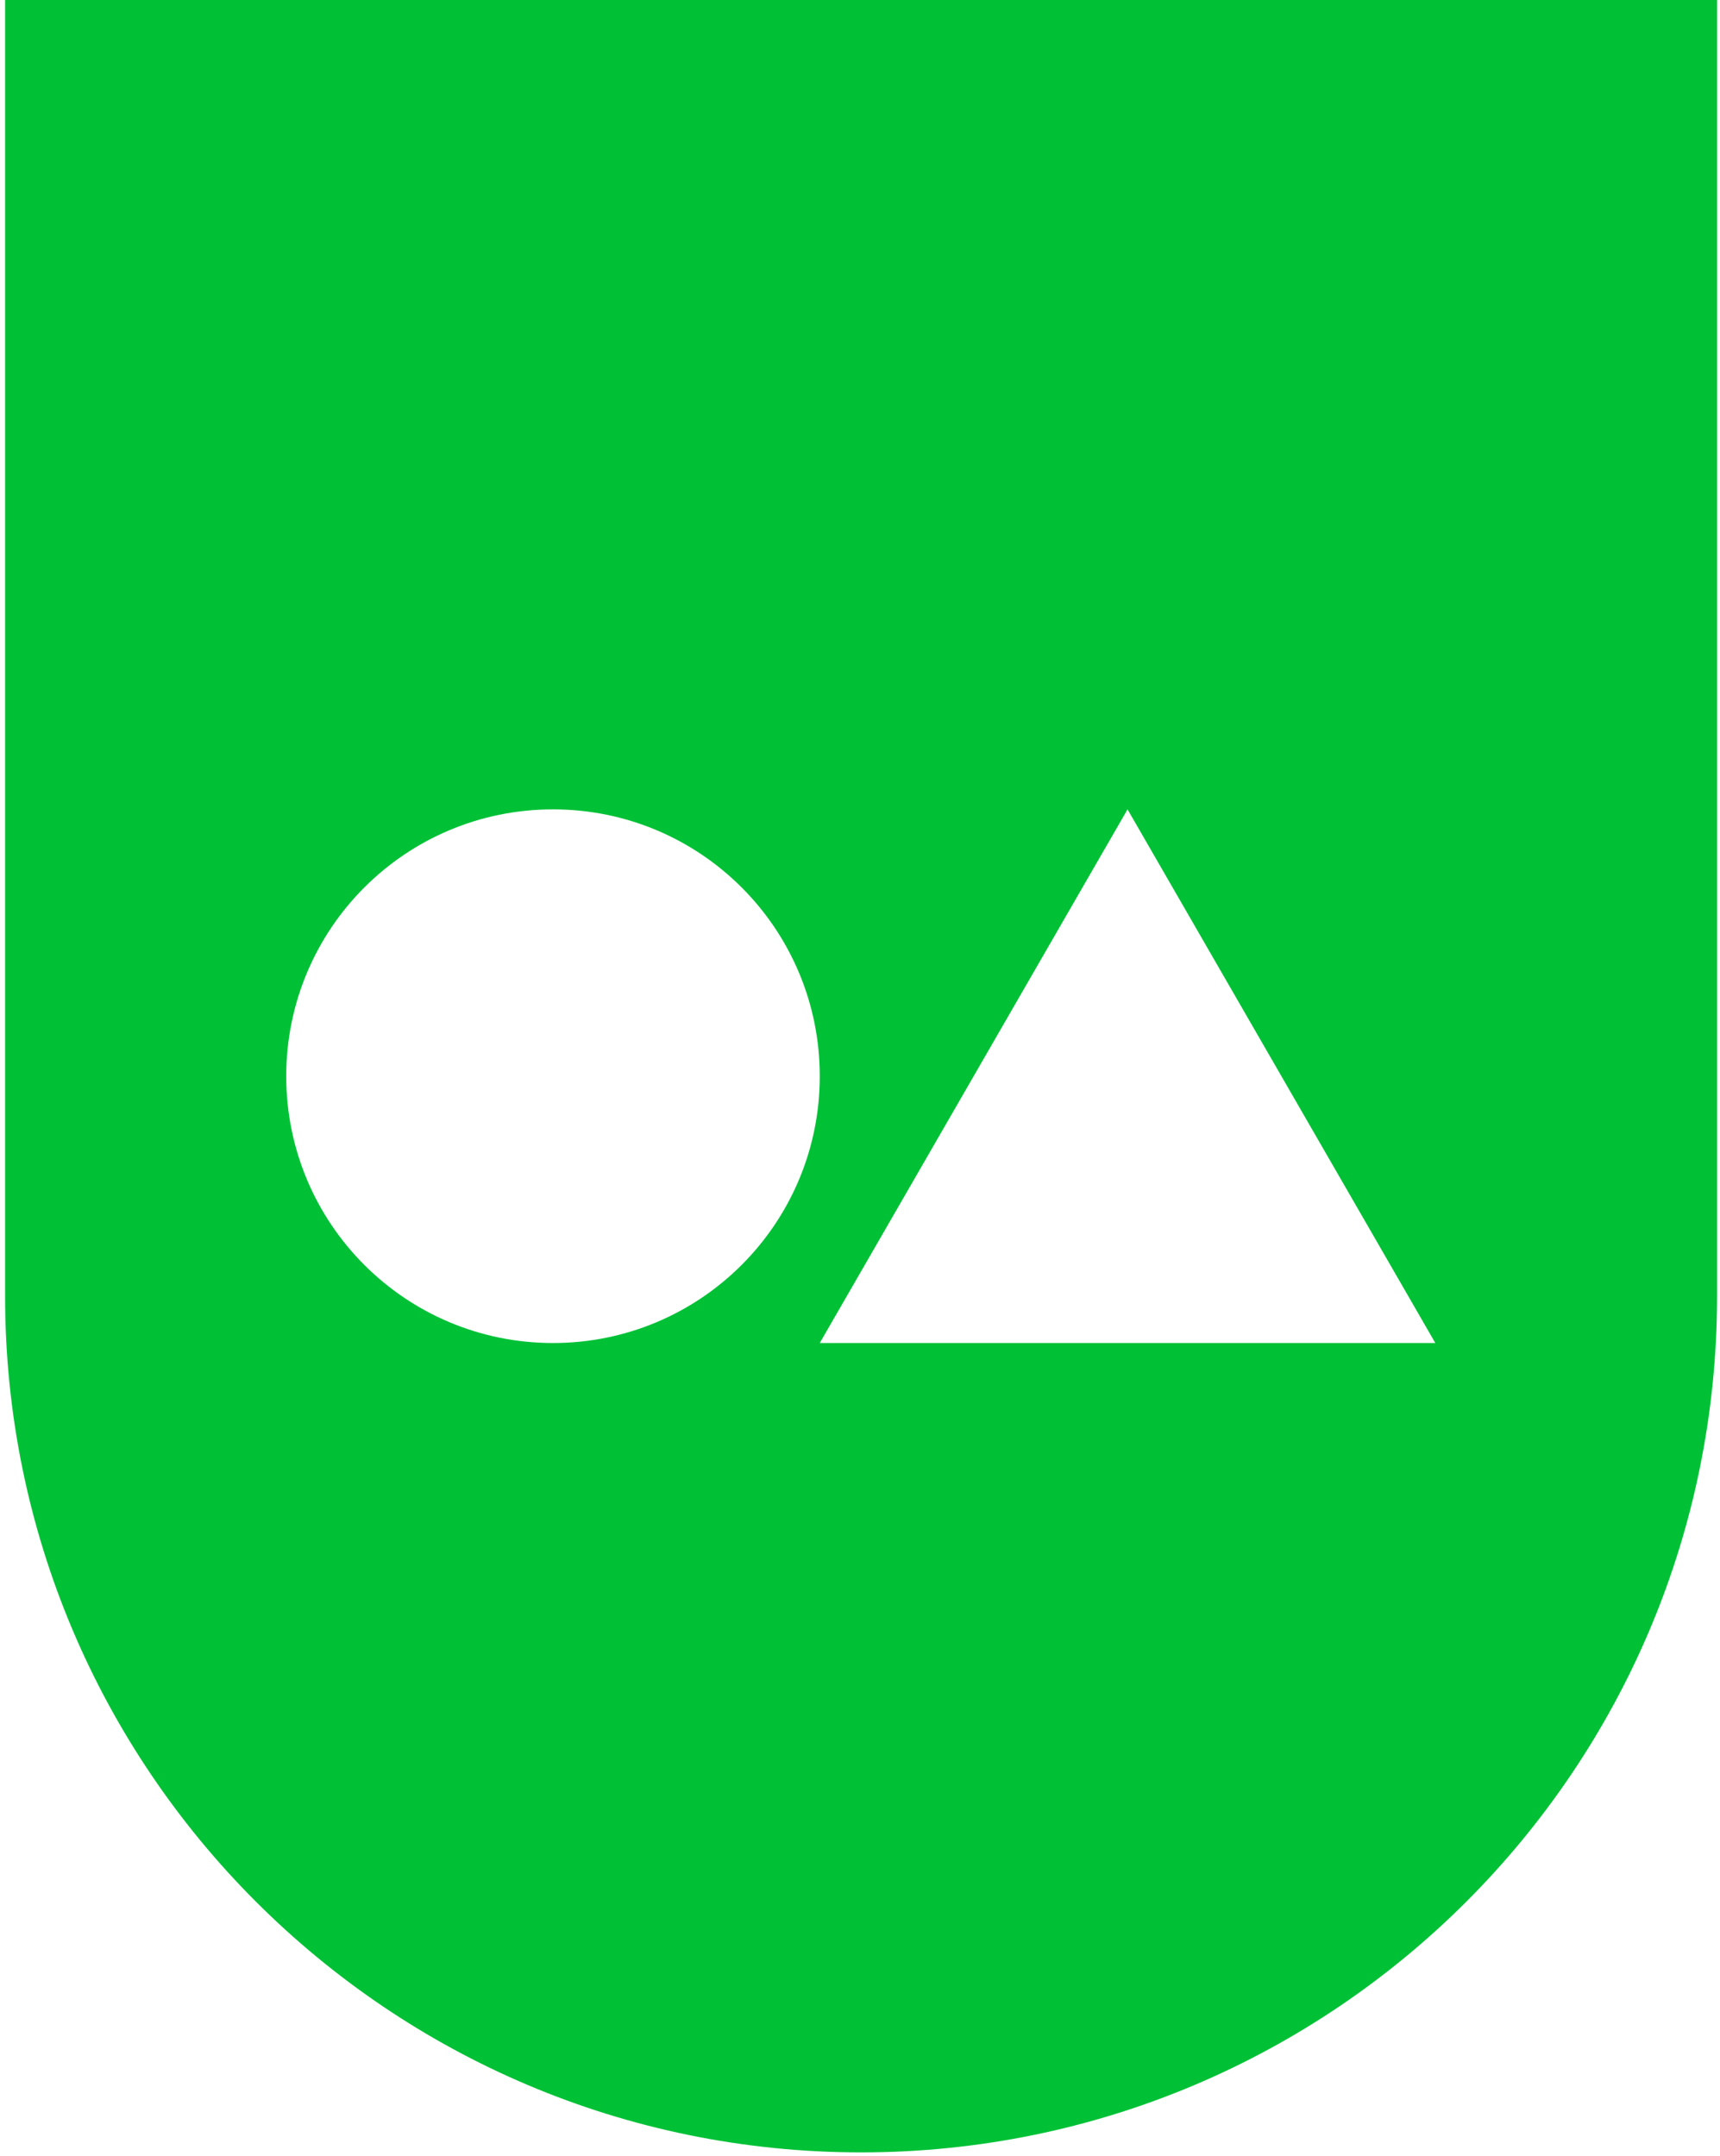 <svg width="79" height="99" viewBox="0 0 79 99" fill="none" xmlns="http://www.w3.org/2000/svg">
<g clip-path="url(#clip0_10_406)">
<path d="M0.234 0V59.521C0.234 81.231 17.84 98.837 39.549 98.837C61.258 98.837 78.865 81.245 78.865 59.521V0H0.234ZM25.399 61.671C18.627 61.671 13.147 56.191 13.147 49.419C13.147 42.646 18.627 37.166 25.399 37.166C32.172 37.166 37.652 42.646 37.652 49.419C37.652 56.191 32.172 61.671 25.399 61.671ZM37.652 61.671L51.788 37.166L65.924 61.671H37.638H37.652Z" fill="#00C136"/>
</g>
<defs>
<clipPath id="clip0_10_406">
<rect width="79" height="99" fill="white"/>
</clipPath>
</defs>
</svg>
